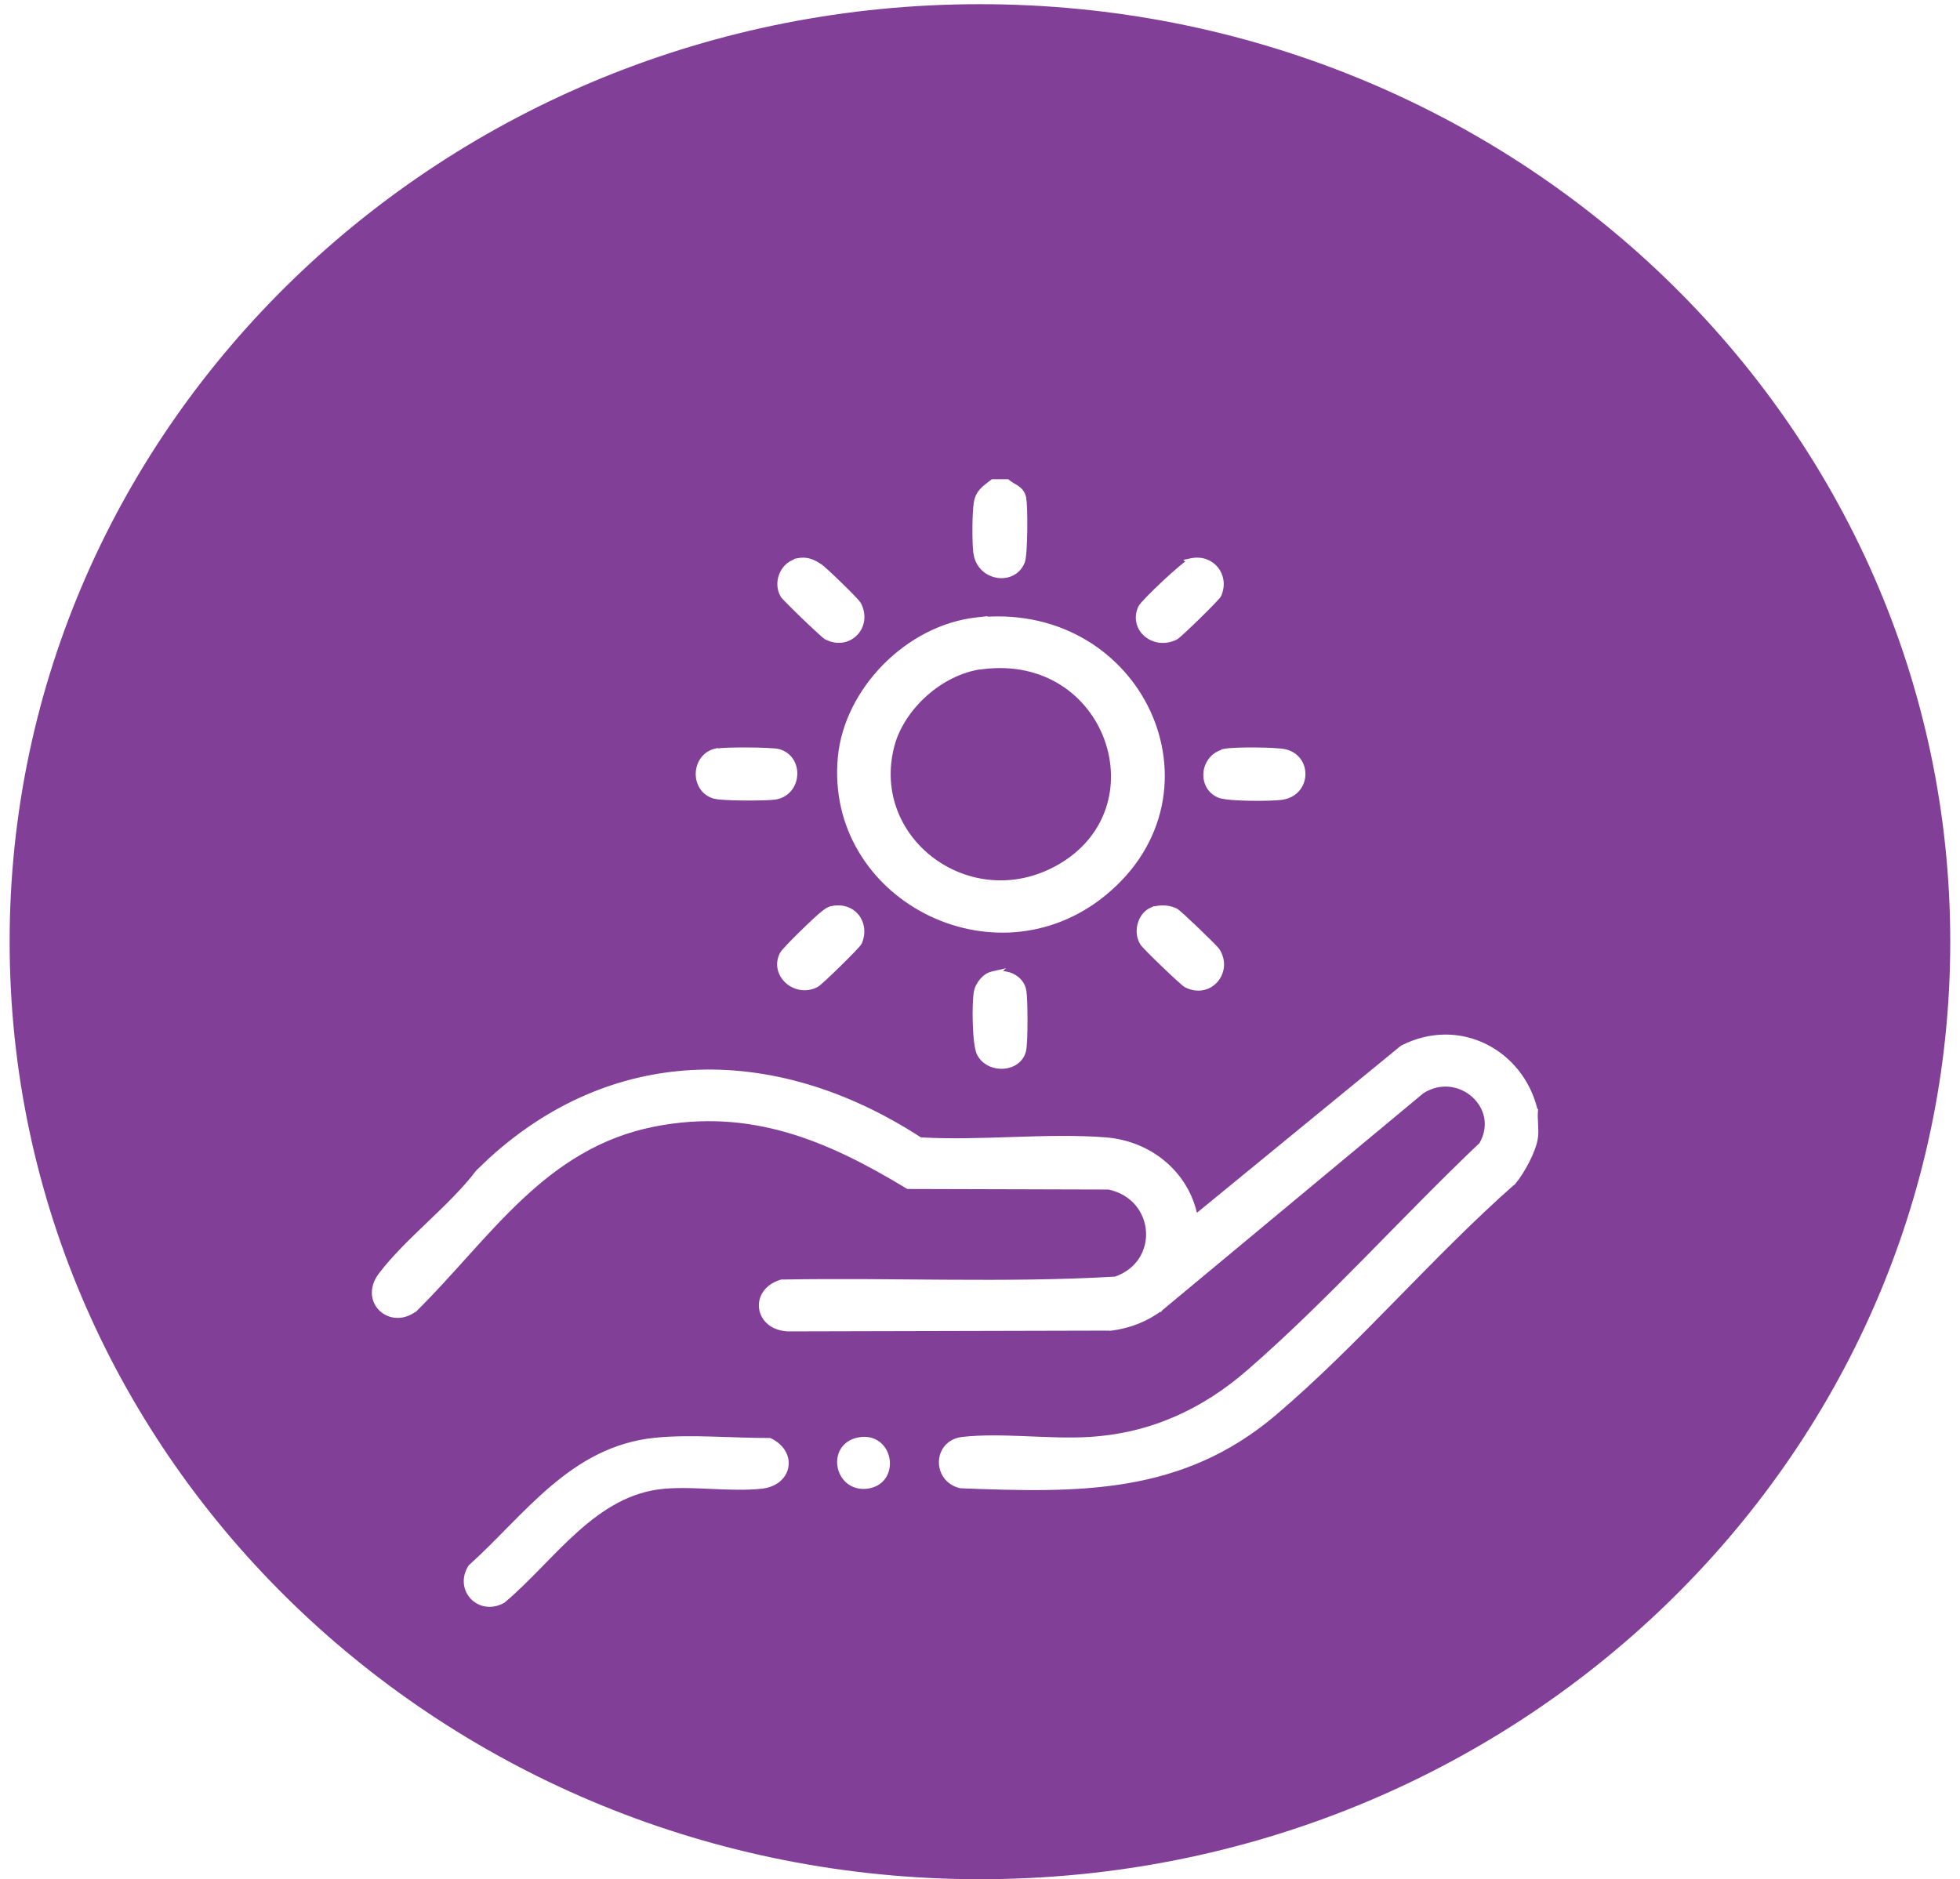 <svg width="73" height="70" viewBox="0 0 73 70" fill="none" xmlns="http://www.w3.org/2000/svg">
<path d="M36.501 0.156H36.495C16.538 0.156 0.359 15.79 0.359 35.075V35.081C0.359 54.366 16.538 70 36.495 70H36.501C56.458 70 72.637 54.366 72.637 35.081V35.075C72.637 15.79 56.458 0.156 36.501 0.156Z" fill="#823F98"/>
<g filter="url(#filter0_d_10577_40341)">
<path d="M52.226 35.012C54.358 33.925 56.664 35.175 57.188 37.332L57.209 37.353L57.206 37.389C57.192 37.537 57.202 37.7 57.211 37.869C57.219 38.036 57.227 38.21 57.206 38.37C57.173 38.62 57.047 38.943 56.893 39.246C56.738 39.551 56.55 39.845 56.389 40.038L56.381 40.047L56.38 40.046C54.856 41.386 53.404 42.878 51.947 44.363C50.491 45.848 49.029 47.327 47.488 48.639C43.999 51.61 40.191 51.534 35.785 51.363H35.777L35.77 51.361C35.276 51.245 35.033 50.835 35.045 50.44C35.057 50.044 35.327 49.661 35.842 49.601C36.569 49.517 37.382 49.541 38.195 49.573C39.011 49.606 39.827 49.647 40.568 49.601H40.569C42.872 49.464 44.818 48.559 46.505 47.094C48.001 45.795 49.445 44.36 50.878 42.907C52.307 41.458 53.724 39.99 55.165 38.624C55.563 37.931 55.357 37.228 54.879 36.802C54.4 36.374 53.652 36.228 52.97 36.662L43.228 44.761L43.226 44.764L43.225 44.763C42.682 45.163 42.076 45.4 41.401 45.49L41.392 45.491V45.49L29.361 45.519H29.359V45.518C28.771 45.5 28.409 45.151 28.348 44.747C28.286 44.342 28.532 43.911 29.094 43.741L29.104 43.738H29.114C33.259 43.661 37.429 43.87 41.542 43.628C43.288 43.031 43.116 40.622 41.297 40.235L33.832 40.214H33.812L33.794 40.203C30.826 38.405 27.947 37.185 24.355 37.893C22.31 38.298 20.778 39.332 19.415 40.607C18.733 41.245 18.094 41.943 17.453 42.652C16.813 43.361 16.171 44.082 15.486 44.762L15.48 44.768L15.479 44.767C15.026 45.129 14.507 45.067 14.196 44.777C13.884 44.485 13.797 43.975 14.173 43.48C14.672 42.823 15.33 42.194 15.984 41.567C16.64 40.939 17.293 40.312 17.792 39.652L17.799 39.644L18.247 39.217C20.51 37.146 23.09 36.083 25.757 35.934C28.594 35.775 31.525 36.651 34.272 38.44C35.386 38.507 36.548 38.466 37.712 38.428C38.88 38.389 40.048 38.355 41.162 38.44C42.842 38.567 44.214 39.715 44.532 41.312L52.213 35.02L52.219 35.015L52.226 35.012Z" fill="white" stroke="white" stroke-width="0.15"/>
<path d="M37.524 13.925L37.545 13.942C37.596 13.985 37.651 14.021 37.708 14.055C37.764 14.088 37.825 14.122 37.881 14.16C37.997 14.24 38.099 14.344 38.142 14.53L38.165 14.719C38.171 14.8 38.176 14.899 38.18 15.006C38.187 15.224 38.188 15.488 38.185 15.751C38.181 16.013 38.173 16.275 38.158 16.486C38.151 16.592 38.142 16.687 38.132 16.763C38.127 16.799 38.121 16.834 38.114 16.864L38.092 16.94C37.919 17.36 37.502 17.517 37.122 17.446C36.788 17.384 36.475 17.146 36.361 16.755L36.324 16.578C36.301 16.383 36.29 16.006 36.293 15.636C36.296 15.266 36.313 14.892 36.349 14.699C36.423 14.295 36.688 14.149 36.946 13.941L36.968 13.925H37.524Z" fill="white" stroke="white" stroke-width="0.15"/>
<path d="M36.592 19.059C39.534 18.825 41.792 20.403 42.773 22.514C43.777 24.676 43.44 27.396 41.134 29.287C37.025 32.659 30.794 29.418 31.28 24.211C31.513 21.711 33.787 19.358 36.384 19.072L36.602 19.048L36.592 19.059ZM41.208 23.537C40.605 21.868 38.929 20.546 36.567 20.856L36.531 20.861L36.526 20.856C35.787 20.961 35.059 21.335 34.469 21.861C33.869 22.396 33.416 23.083 33.234 23.789V23.79C32.327 27.289 36.139 30.118 39.398 28.302C41.339 27.219 41.811 25.206 41.208 23.537Z" fill="white" stroke="white" stroke-width="0.15"/>
<path d="M24.411 49.629C25.091 49.562 25.812 49.567 26.532 49.587C27.254 49.607 27.973 49.642 28.654 49.64H28.672L28.688 49.648C29.155 49.875 29.355 50.275 29.288 50.644C29.221 51.013 28.892 51.322 28.366 51.38H28.365C27.796 51.441 27.173 51.416 26.553 51.389C25.93 51.361 25.311 51.332 24.739 51.381C23.439 51.492 22.407 52.162 21.465 53.004C20.994 53.425 20.547 53.887 20.102 54.343C19.657 54.797 19.212 55.246 18.749 55.634L18.743 55.639L18.737 55.643C18.29 55.888 17.847 55.78 17.585 55.5C17.323 55.221 17.247 54.775 17.512 54.364L17.517 54.356L17.524 54.35C18.043 53.883 18.536 53.376 19.035 52.87C19.534 52.365 20.037 51.863 20.573 51.409C21.645 50.501 22.849 49.785 24.411 49.63V49.629Z" fill="white" stroke="white" stroke-width="0.15"/>
<path d="M46.756 23.918C46.992 23.92 47.228 23.926 47.426 23.938C47.621 23.949 47.787 23.965 47.878 23.987H47.879C48.813 24.224 48.766 25.576 47.733 25.72C47.53 25.748 47.036 25.762 46.558 25.754C46.318 25.75 46.079 25.74 45.879 25.724C45.731 25.712 45.6 25.695 45.504 25.673L45.421 25.649C45.026 25.5 44.859 25.119 44.899 24.762C44.938 24.421 45.166 24.093 45.566 23.987V23.976L45.628 23.964C45.72 23.946 45.887 23.934 46.084 23.927C46.283 23.919 46.52 23.916 46.756 23.918Z" fill="white" stroke="white" stroke-width="0.15"/>
<path d="M28.564 23.935C28.668 23.939 28.761 23.945 28.836 23.952C28.909 23.959 28.971 23.968 29.01 23.979H29.011C29.454 24.109 29.649 24.512 29.618 24.891C29.589 25.246 29.361 25.595 28.949 25.694L28.864 25.71C28.697 25.736 28.2 25.748 27.717 25.744C27.474 25.742 27.232 25.736 27.033 25.725C26.936 25.719 26.846 25.713 26.77 25.705L26.596 25.675C26.168 25.547 25.972 25.16 25.988 24.79C26.005 24.42 26.233 24.049 26.664 23.955L26.703 23.946L26.713 23.956C26.802 23.943 26.95 23.932 27.125 23.926C27.335 23.919 27.592 23.917 27.847 23.918C28.102 23.919 28.357 23.925 28.564 23.935Z" fill="white" stroke="white" stroke-width="0.15"/>
<path d="M43.02 29.833C43.278 29.776 43.55 29.792 43.795 29.91H43.797C43.812 29.918 43.829 29.931 43.845 29.943C43.862 29.957 43.883 29.975 43.907 29.995C43.956 30.037 44.019 30.092 44.09 30.157C44.232 30.287 44.411 30.456 44.589 30.626C44.767 30.796 44.944 30.969 45.082 31.107C45.151 31.177 45.211 31.238 45.257 31.286C45.3 31.332 45.335 31.371 45.351 31.394L45.352 31.395C45.608 31.789 45.541 32.231 45.295 32.519C45.047 32.807 44.622 32.935 44.176 32.713C44.16 32.705 44.142 32.692 44.125 32.68C44.107 32.666 44.084 32.647 44.059 32.625C44.008 32.582 43.942 32.523 43.867 32.455C43.717 32.318 43.528 32.141 43.341 31.961C43.153 31.781 42.966 31.597 42.82 31.45C42.748 31.377 42.685 31.312 42.638 31.261C42.593 31.212 42.555 31.171 42.539 31.145C42.39 30.916 42.376 30.617 42.463 30.365C42.549 30.114 42.74 29.895 43.015 29.834V29.833C43.016 29.833 43.018 29.833 43.02 29.833L43.02 29.832V29.833Z" fill="white" stroke="white" stroke-width="0.15"/>
<path d="M44.361 16.871C44.751 16.788 45.095 16.925 45.301 17.179C45.507 17.432 45.571 17.797 45.418 18.161L45.417 18.163C45.409 18.18 45.395 18.2 45.383 18.215C45.368 18.233 45.349 18.255 45.327 18.28C45.283 18.33 45.222 18.394 45.151 18.468C45.01 18.615 44.824 18.8 44.637 18.983C44.449 19.167 44.259 19.35 44.107 19.49C44.032 19.561 43.964 19.621 43.912 19.666C43.886 19.688 43.864 19.708 43.845 19.723L43.793 19.758C43.386 19.959 42.964 19.883 42.688 19.652C42.41 19.421 42.281 19.035 42.462 18.632L42.504 18.565C42.522 18.542 42.545 18.515 42.571 18.484C42.624 18.424 42.695 18.349 42.776 18.265C42.94 18.097 43.15 17.891 43.364 17.691C43.578 17.492 43.796 17.297 43.974 17.148C44.062 17.075 44.142 17.012 44.206 16.966C44.224 16.953 44.24 16.942 44.256 16.932L44.224 16.9L44.361 16.871Z" fill="white" stroke="white" stroke-width="0.15"/>
<path d="M37.177 32.239C37.362 32.233 37.547 32.265 37.707 32.341C37.934 32.449 38.11 32.643 38.154 32.925C38.181 33.097 38.195 33.573 38.194 34.036C38.194 34.269 38.19 34.502 38.182 34.695C38.173 34.886 38.16 35.046 38.142 35.13V35.131C38.055 35.508 37.725 35.709 37.382 35.735C37.039 35.762 36.663 35.617 36.472 35.283C36.443 35.234 36.421 35.166 36.403 35.09C36.385 35.012 36.368 34.92 36.355 34.818C36.33 34.615 36.314 34.371 36.306 34.126C36.29 33.639 36.307 33.136 36.349 32.933C36.377 32.794 36.454 32.645 36.558 32.523C36.661 32.4 36.8 32.297 36.955 32.262L37.216 32.202L37.177 32.239Z" fill="white" stroke="white" stroke-width="0.15"/>
<path d="M30.973 29.827C31.379 29.739 31.723 29.874 31.926 30.13C32.128 30.385 32.182 30.752 32.029 31.112V31.113C32.022 31.131 32.007 31.15 31.994 31.165C31.98 31.183 31.961 31.206 31.939 31.23C31.894 31.28 31.834 31.345 31.764 31.418C31.622 31.565 31.437 31.75 31.25 31.934C31.063 32.117 30.873 32.3 30.721 32.44C30.645 32.511 30.578 32.571 30.525 32.616C30.499 32.639 30.475 32.658 30.456 32.673C30.439 32.686 30.42 32.699 30.403 32.707C30.007 32.904 29.587 32.805 29.316 32.56C29.045 32.316 28.917 31.921 29.115 31.535V31.534C29.131 31.504 29.166 31.461 29.206 31.414C29.249 31.365 29.305 31.303 29.369 31.235C29.499 31.099 29.665 30.93 29.835 30.764C30.005 30.597 30.179 30.43 30.322 30.297C30.464 30.165 30.581 30.061 30.636 30.021C30.726 29.954 30.813 29.863 30.973 29.83V29.827Z" fill="white" stroke="white" stroke-width="0.15"/>
<path d="M29.704 16.869C30.041 16.797 30.285 16.909 30.536 17.072H30.537C30.563 17.089 30.604 17.123 30.652 17.164C30.702 17.207 30.763 17.261 30.831 17.324C30.968 17.45 31.135 17.609 31.299 17.769C31.463 17.928 31.624 18.089 31.749 18.218C31.811 18.282 31.865 18.339 31.906 18.385L31.992 18.492L31.993 18.493C32.214 18.908 32.129 19.333 31.876 19.6C31.654 19.834 31.306 19.941 30.938 19.821L30.778 19.756C30.763 19.748 30.745 19.735 30.729 19.722C30.71 19.707 30.688 19.689 30.662 19.667C30.611 19.623 30.545 19.563 30.47 19.494C30.319 19.356 30.128 19.177 29.939 18.995C29.75 18.814 29.563 18.629 29.418 18.483C29.345 18.41 29.283 18.346 29.236 18.297C29.213 18.272 29.193 18.251 29.178 18.233C29.164 18.217 29.15 18.2 29.142 18.186L29.141 18.186C28.869 17.725 29.102 17.054 29.645 16.893V16.882L29.704 16.869Z" fill="white" stroke="white" stroke-width="0.15"/>
<path d="M31.981 49.617C32.278 49.561 32.524 49.625 32.708 49.762C32.89 49.897 33.006 50.1 33.05 50.315C33.132 50.716 32.965 51.18 32.493 51.334L32.395 51.361C32.094 51.426 31.839 51.366 31.645 51.231C31.454 51.098 31.328 50.894 31.278 50.676C31.228 50.458 31.253 50.222 31.367 50.025C31.483 49.827 31.686 49.673 31.981 49.617Z" fill="white" stroke="white" stroke-width="0.15"/>
</g>
<defs>
<filter id="filter0_d_10577_40341" x="9.852" y="13.852" width="51.445" height="50" filterUnits="userSpaceOnUse" color-interpolation-filters="sRGB">
<feFlood flood-opacity="0" result="BackgroundImageFix"/>
<feColorMatrix in="SourceAlpha" type="matrix" values="0 0 0 0 0 0 0 0 0 0 0 0 0 0 0 0 0 0 127 0" result="hardAlpha"/>
<feOffset dy="4"/>
<feGaussianBlur stdDeviation="2"/>
<feComposite in2="hardAlpha" operator="out"/>
<feColorMatrix type="matrix" values="0 0 0 0 0 0 0 0 0 0 0 0 0 0 0 0 0 0 0.25 0"/>
<feBlend mode="normal" in2="BackgroundImageFix" result="effect1_dropShadow_10577_40341"/>
<feBlend mode="normal" in="SourceGraphic" in2="effect1_dropShadow_10577_40341" result="shape"/>
</filter>
</defs>
</svg>
